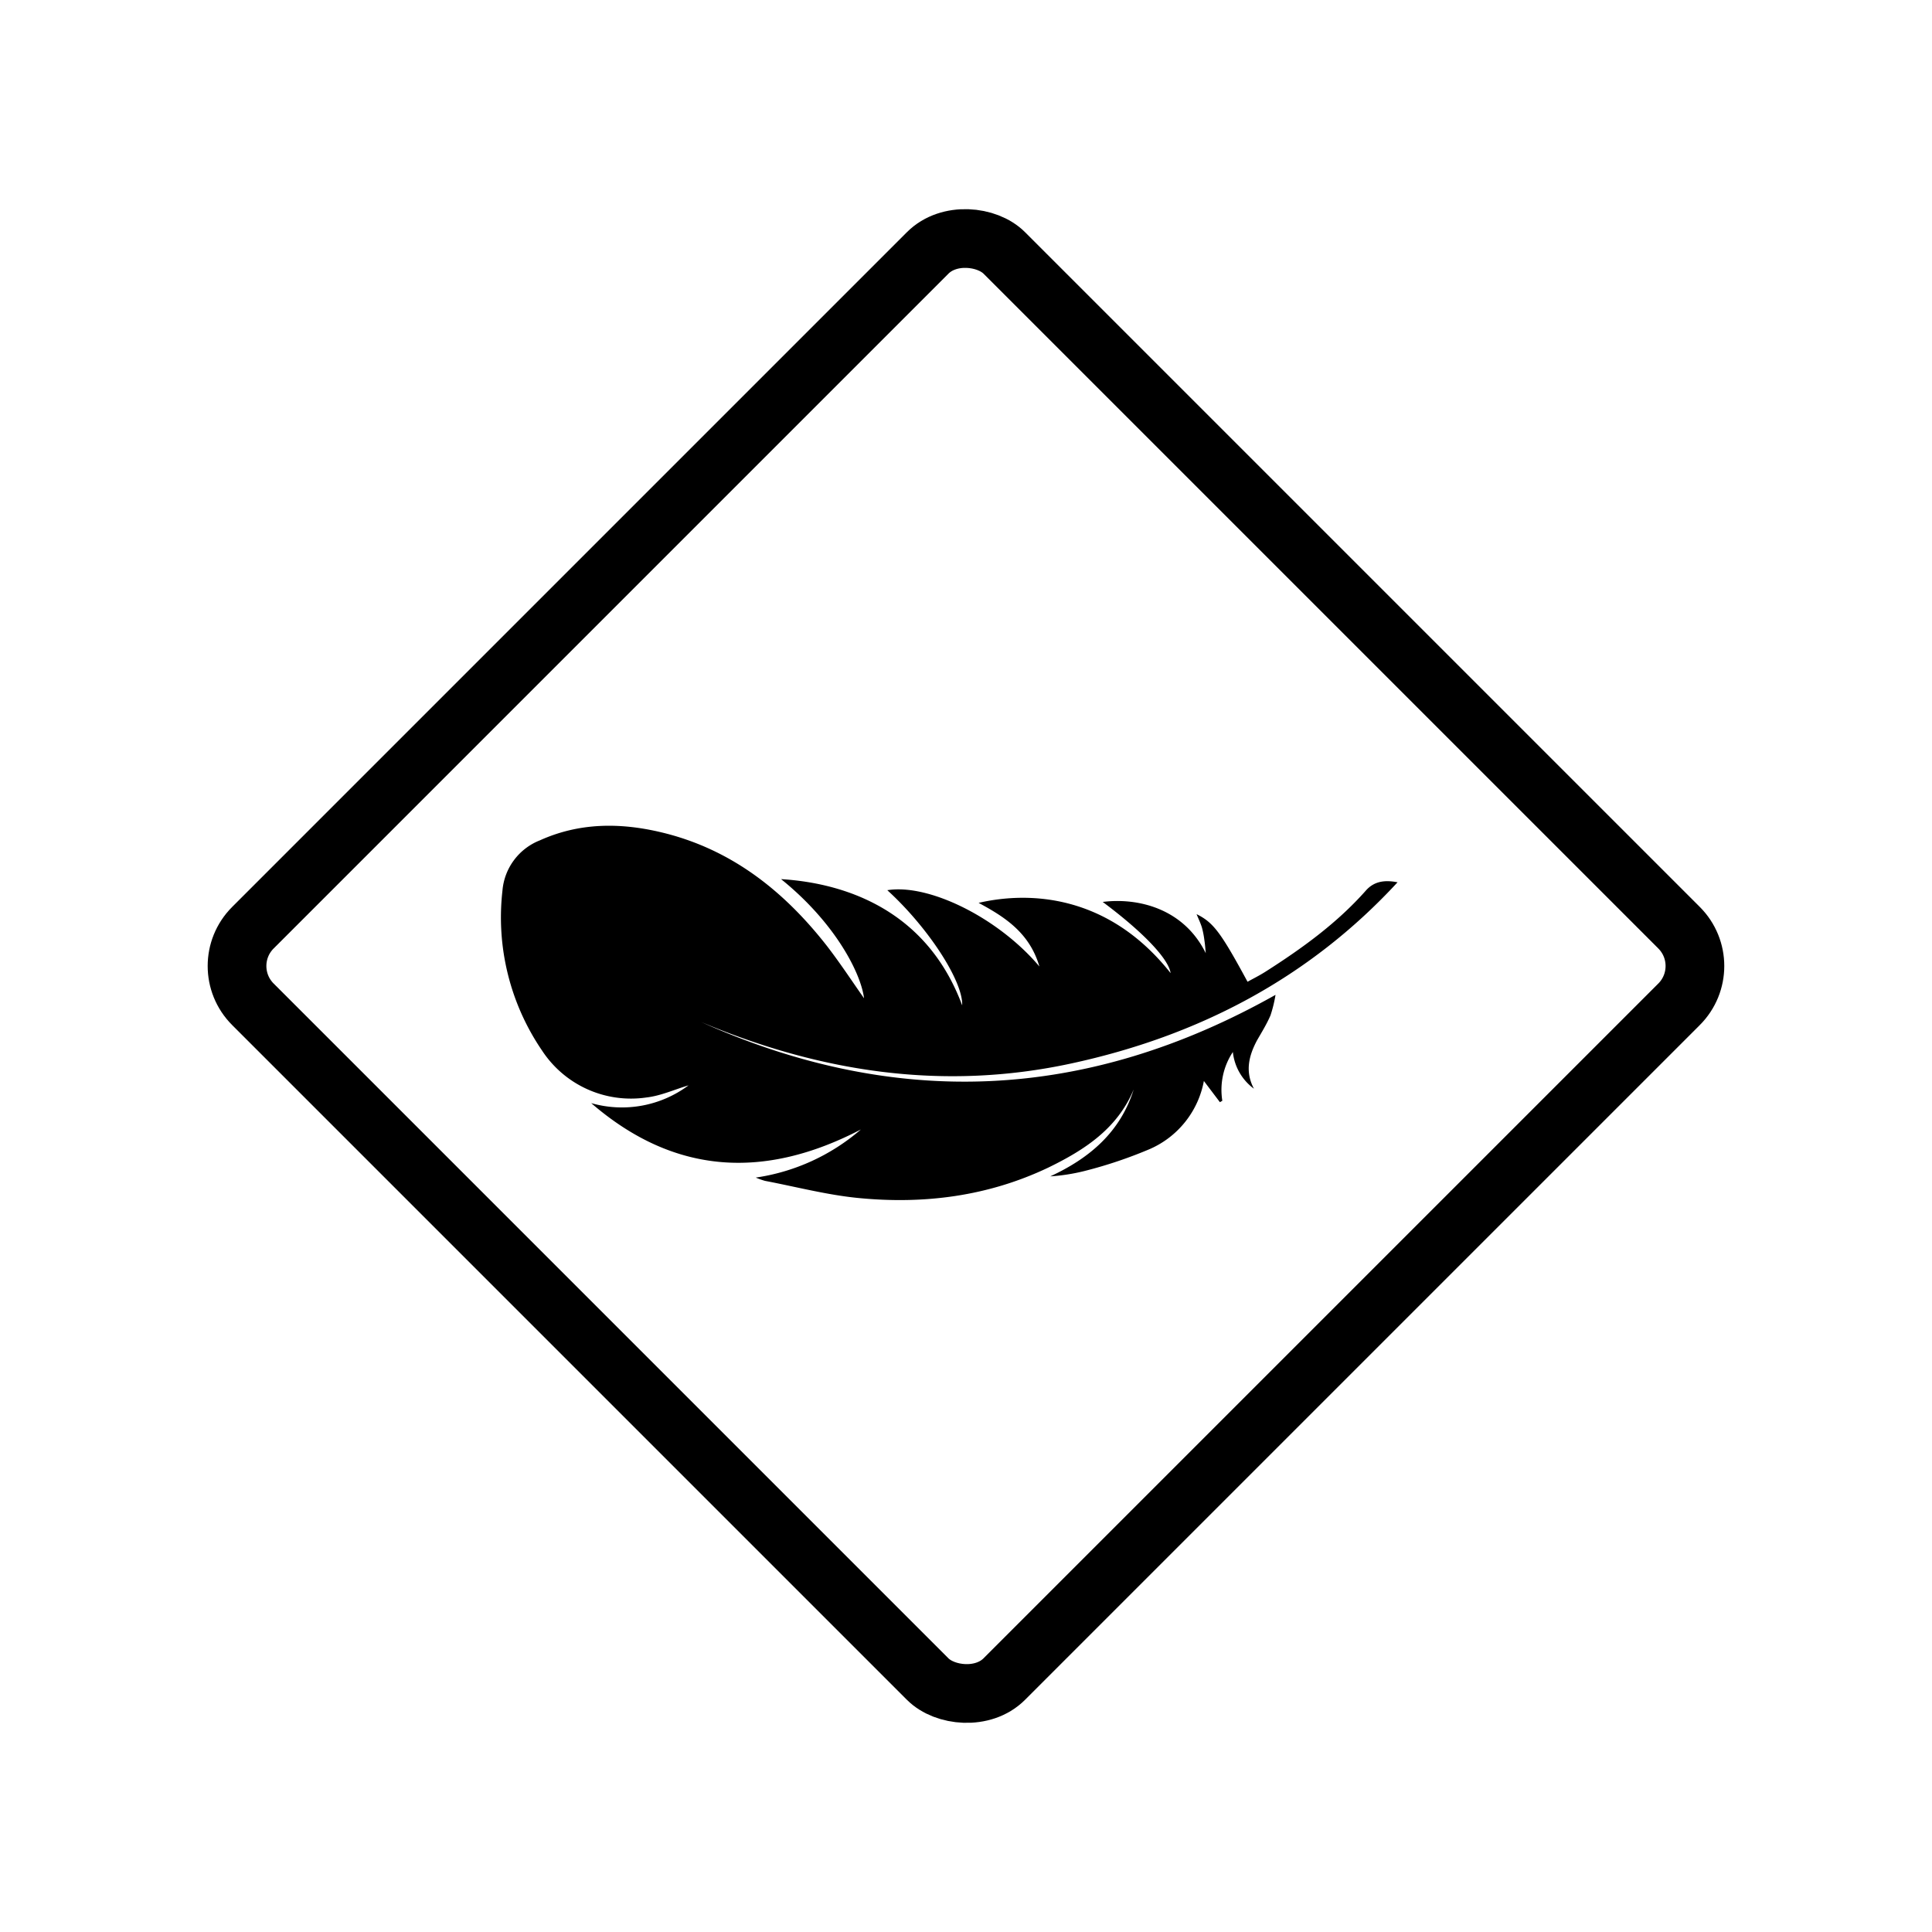 <svg id="Layer_1" data-name="Layer 1" xmlns="http://www.w3.org/2000/svg" viewBox="0 0 288 288"><defs><style>.cls-1{fill:none;stroke:#000;stroke-miterlimit:10;stroke-width:8.75px;}</style></defs><rect class="cls-1" x="64.8" y="64.8" width="158.4" height="158.4" rx="8.07" transform="translate(-59.65 144) rotate(-45)"/><path d="M169,162.4c-2.43,5.83-7.29,9-12.69,11.63-9,4.3-18.58,5.52-28.4,4.55-4.66-.46-9.25-1.67-13.87-2.55a11.09,11.09,0,0,1-1.38-.49,30.7,30.7,0,0,0,15.67-7.17c-14.25,7.41-27.71,6.87-40.2-3.93a16.61,16.61,0,0,0,14.51-2.65c-2.09.62-4.15,1.57-6.29,1.81a15.85,15.85,0,0,1-15.55-7,35.21,35.21,0,0,1-5.9-23.83,8.84,8.84,0,0,1,5.58-7.5c5.82-2.63,11.86-2.67,18-1.22,10.44,2.46,18.35,8.71,24.82,17,2,2.6,3.83,5.39,5.5,7.76-.46-3.75-4.33-11.29-12.37-17.76,9.87.61,21.79,4.8,27,18.82.15-3.59-5.06-11.61-11.16-17.17,6.22-1,16.57,4.14,22.67,11.37-1.46-5-5.13-7.37-9.06-9.48,7.59-1.76,19.35-1.26,28.62,10.47-.3-2.13-4.11-6.13-10.12-10.61,5.29-.67,12.1,1,15.36,7.64-.06-.64-.1-1.28-.2-1.91a13.71,13.71,0,0,0-.37-1.91c-.2-.65-.5-1.27-.8-2,2.51,1.24,3.61,2.71,7.6,10.08.88-.49,1.79-.94,2.64-1.48,5.45-3.47,10.67-7.23,15-12.12,1.28-1.45,2.92-1.58,4.72-1.23-13.24,14.35-29.74,22.92-48.6,27-19.06,4.13-37.44,1.32-55.21-6.17,29,13,57.42,11.82,85.62-4.05a19.87,19.87,0,0,1-.75,3.06c-.55,1.28-1.29,2.48-2,3.71-1.24,2.32-1.82,4.68-.47,7.22a7.81,7.81,0,0,1-3.14-5.47,10.22,10.22,0,0,0-1.57,7.27l-.36.21-2.39-3.16a13.83,13.83,0,0,1-8,10.12,66.64,66.64,0,0,1-9.76,3.29,28.71,28.71,0,0,1-5.14.81C162.4,172.66,167,168.78,169,162.4Z"/></svg>